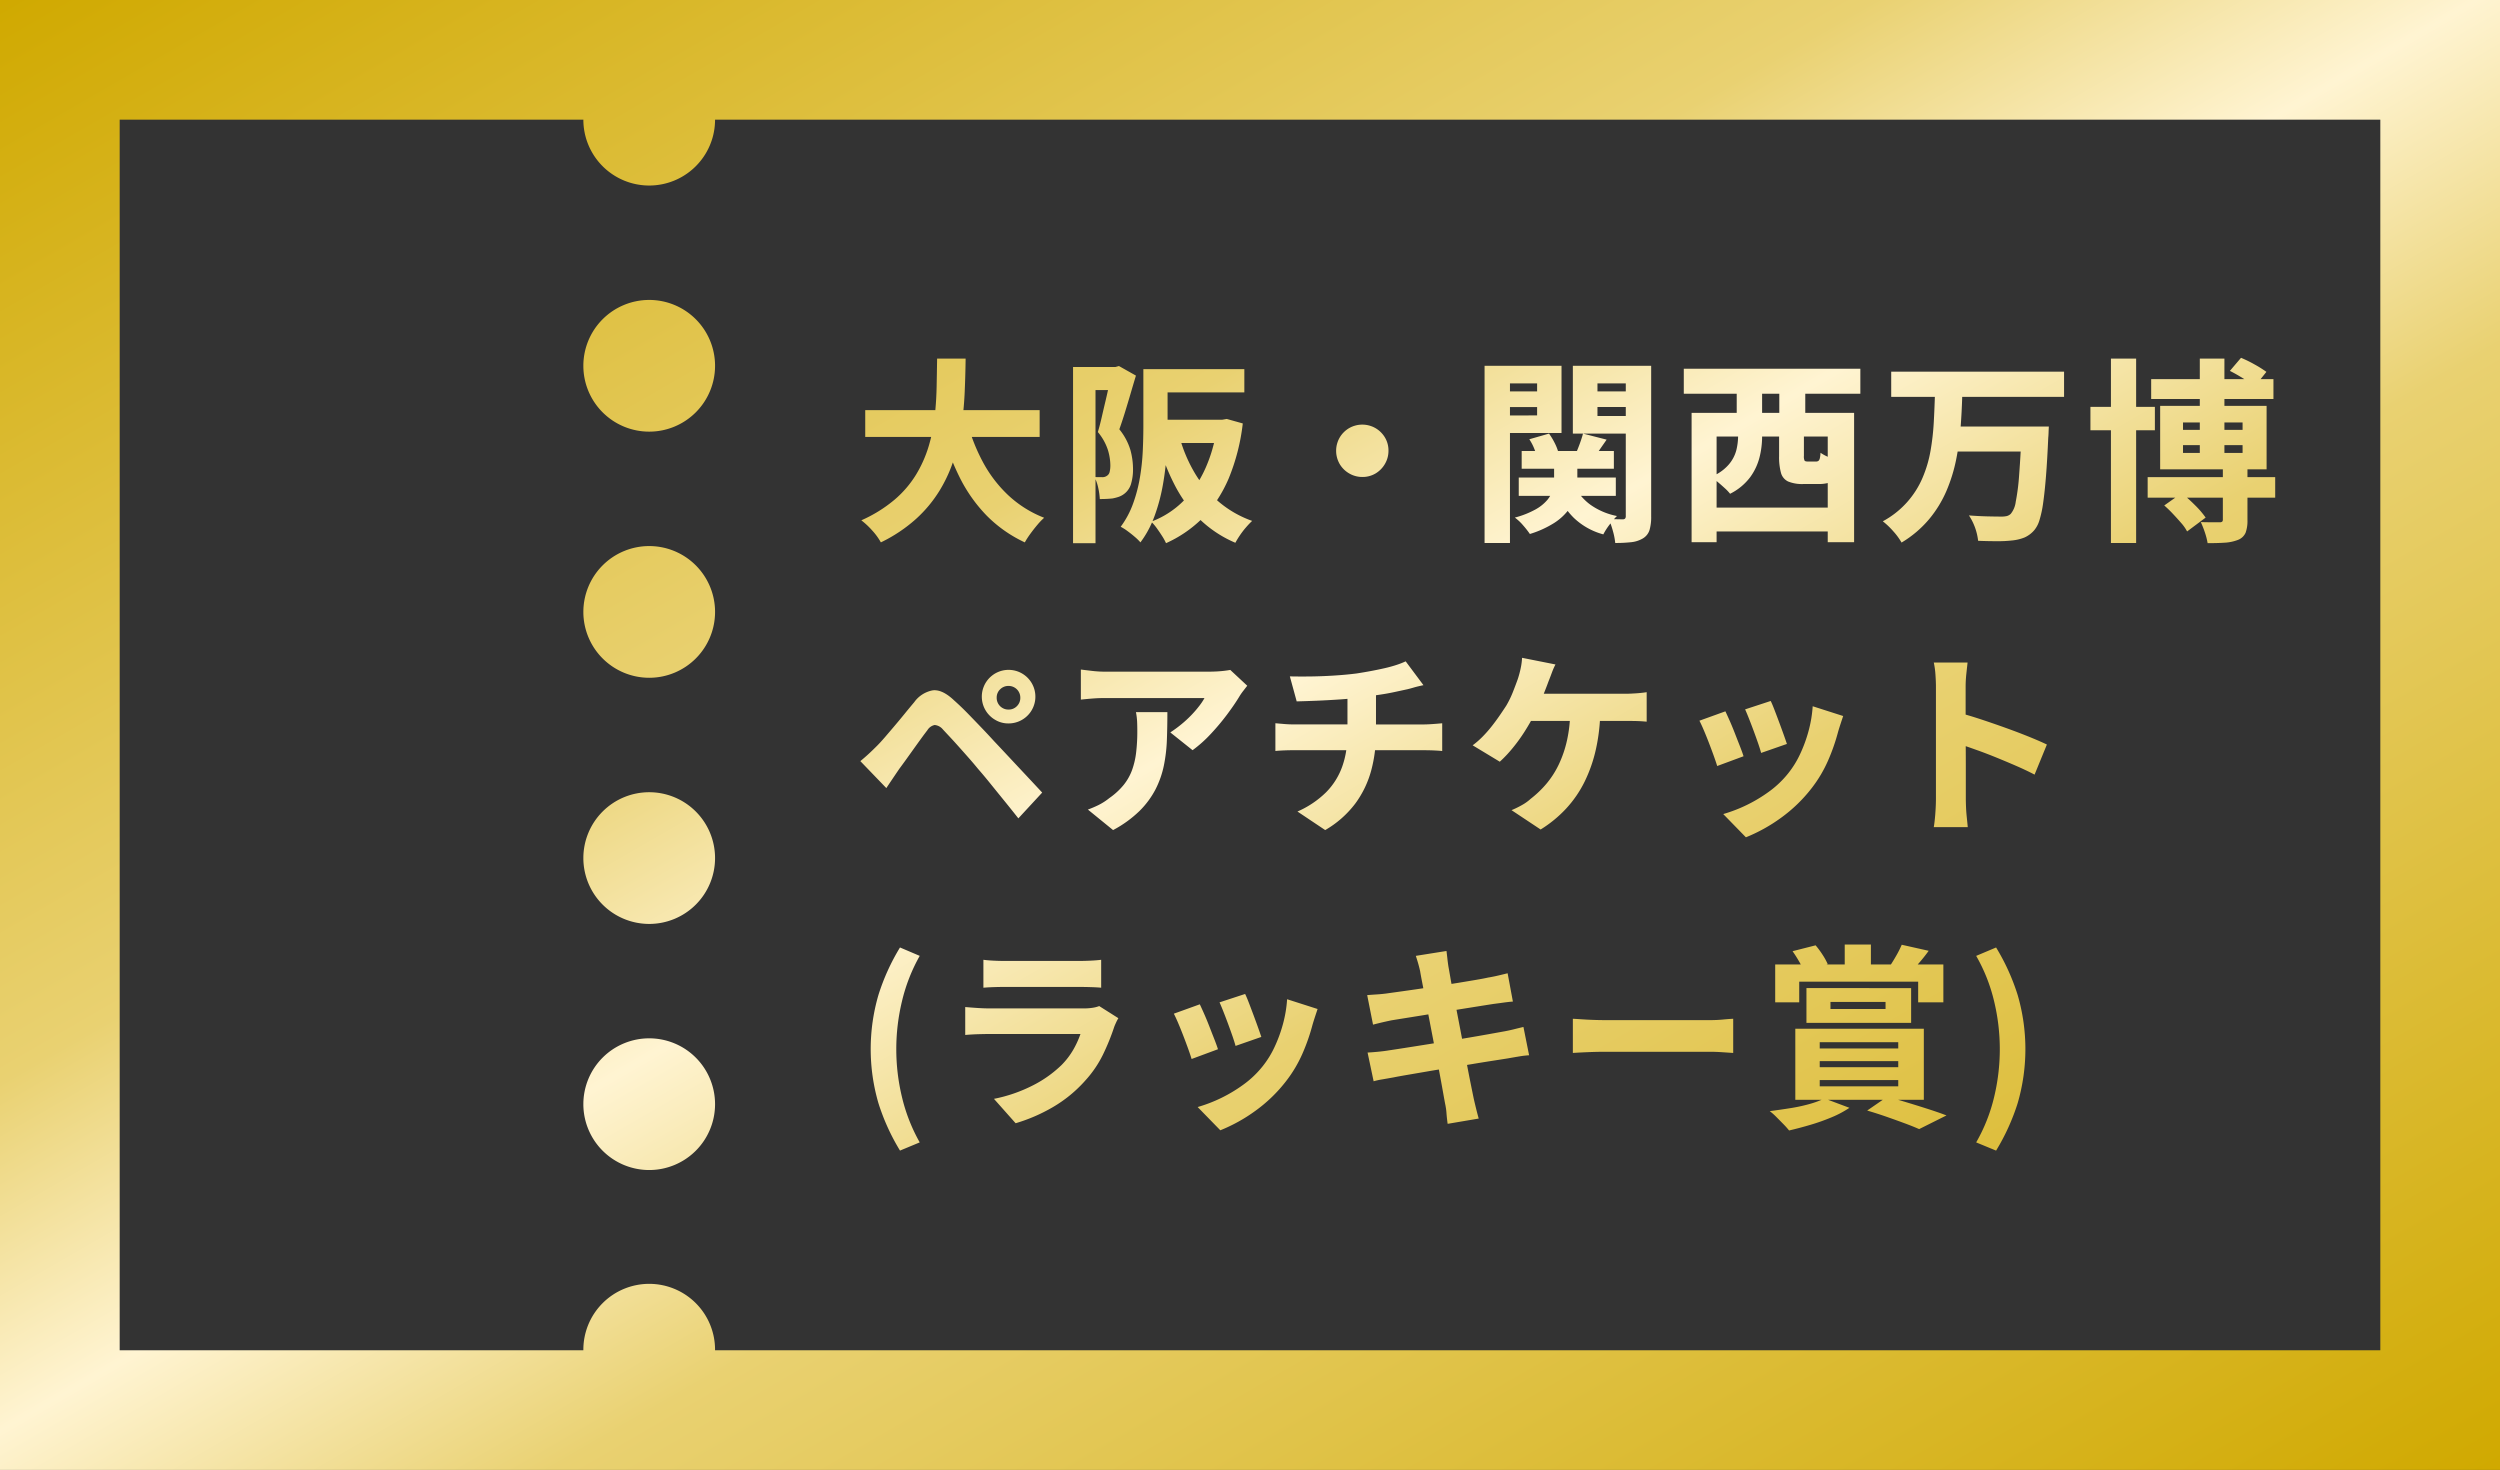 <svg xmlns="http://www.w3.org/2000/svg" xmlns:xlink="http://www.w3.org/1999/xlink" width="512" height="301.043" viewBox="0 0 512 301.043"><rect x="0" y="0" width="512" height="301.043" fill="#333333" stroke="none"/><defs><linearGradient id="a" x2="1" y2="1" gradientUnits="objectBoundingBox"><stop offset="0" stop-color="#d0a900"/><stop offset="0.371" stop-color="#e9d171"/><stop offset="0.491" stop-color="#fff4d2"/><stop offset="0.614" stop-color="#e9d171"/><stop offset="1" stop-color="#d0a900"/></linearGradient></defs><path d="M487.49,301.044H0V0H512V301.044Zm-341.048-24.51H487.49V24.51H146.444a13.486,13.486,0,1,1-26.972,0H24.511V276.534h94.961a13.486,13.486,0,1,1,26.971,0Zm-26.97-50.406a13.486,13.486,0,1,1,13.486,13.494A13.49,13.49,0,0,1,119.472,226.128Zm285.248,7.835a34.729,34.729,0,0,0,3.68-9.3,41.886,41.886,0,0,0,0-19.579,34.68,34.68,0,0,0-3.68-9.32l4.08-1.72a43.991,43.991,0,0,1,4.42,9.74,39.56,39.56,0,0,1,0,22.14,44.09,44.09,0,0,1-4.42,9.72ZM179.9,225.922a39.56,39.56,0,0,1,0-22.14,43.993,43.993,0,0,1,4.42-9.74l4.04,1.72a35.49,35.49,0,0,0-3.641,9.32,41.918,41.918,0,0,0,0,19.579,35.543,35.543,0,0,0,3.641,9.3l-4.04,1.679A44.093,44.093,0,0,1,179.9,225.922Zm185.32,4.28q-.74-.76-1.46-1.48a11.679,11.679,0,0,0-1.32-1.16q2.16-.281,4.28-.62a33.957,33.957,0,0,0,3.939-.86,18.71,18.71,0,0,0,2.393-.84H367.68v-14.56H394v14.56h-5.261q1.056.31,2.141.64,2.24.68,4.28,1.34t3.479,1.219l-5.6,2.8q-1.16-.521-2.88-1.16t-3.72-1.34q-2-.7-4.04-1.3l3.192-2.2h-11.2l4.373,1.64a20.529,20.529,0,0,1-3.6,1.92,41.263,41.263,0,0,1-4.379,1.561q-2.3.679-4.38,1.16A17.2,17.2,0,0,0,365.22,230.2Zm7.46-7.72h16.08V221.2H372.68Zm0-3.92h16.08v-1.24H372.68Zm0-3.84h16.08v-1.28H372.68Zm-127.4,12a30.148,30.148,0,0,0,9.381-4.6,19.993,19.993,0,0,0,3.939-3.76,19.319,19.319,0,0,0,2.42-3.919,28.423,28.423,0,0,0,1.741-4.76,25.588,25.588,0,0,0,.84-5.04l6.24,2q-.359,1.08-.6,1.82t-.44,1.42a39.918,39.918,0,0,1-2.06,5.9,26.488,26.488,0,0,1-3.34,5.62,30.419,30.419,0,0,1-6.36,6.14,33.259,33.259,0,0,1-7.12,3.94Zm50.961,1.26a13.271,13.271,0,0,0-.281-1.939q-.159-.84-.46-2.54t-.72-3.94l-.1-.527q-1.3.213-2.541.427l-3.96.679q-1.74.3-2.74.5-1.32.24-2.38.419a15.522,15.522,0,0,0-1.74.381l-1.24-5.881q.84-.039,2.1-.159t2.22-.281q1.08-.159,2.88-.439t4.06-.641l2.319-.369-.739-3.85q-.2-1.066-.4-2.077l-1.842.3-3.5.56q-1.5.24-2.22.36-.96.2-1.82.4t-1.94.481L280,203.8q1-.081,1.94-.14t1.9-.18q.84-.12,2.44-.34t3.66-.519l1.555-.229q-.113-.584-.216-1.111-.32-1.64-.439-2.4-.2-.88-.42-1.64t-.46-1.48l6.28-1q.08.6.18,1.52t.22,1.68q.12.64.38,2.16.109.637.246,1.383l1.254-.2q2.08-.34,3.72-.62t2.52-.48q1-.161,2.1-.42t1.9-.46l1.08,5.8q-.721.041-1.86.2t-2.1.28q-1.041.159-2.8.44l-3.881.619-.909.146.309,1.594q.415,2.147.831,4.338l1.189-.2q2.26-.381,4.14-.72t3-.54q1.16-.2,2.28-.481t1.96-.48l1.16,5.8a17.791,17.791,0,0,0-2.04.239q-1.2.2-2.32.4l-3.2.5q-1.921.3-4.2.68l-.951.158.031.162q.44,2.3.8,4.081t.56,2.74q.2.88.46,1.94t.54,2.06l-6.36,1.08Q296.32,229.042,296.24,227.982Zm-92.68-2.939a30.451,30.451,0,0,0,8.1-2.821,23.951,23.951,0,0,0,5.74-4.1,15.5,15.5,0,0,0,2.44-3.2,19.3,19.3,0,0,0,1.44-3.16H202.56q-.76,0-2.16.04t-2.721.159v-5.719q1.361.12,2.641.2t2.24.08h19.4a11.007,11.007,0,0,0,1.88-.14,6.155,6.155,0,0,0,1.28-.339l3.92,2.48a9.46,9.46,0,0,0-.48.92q-.24.52-.36.841A46.039,46.039,0,0,1,225.88,216a22.636,22.636,0,0,1-3.6,5.28,27.085,27.085,0,0,1-6.72,5.5,34.509,34.509,0,0,1-7.56,3.26Zm39.78-10.24q-.46-1.28-1-2.68t-1.06-2.62q-.52-1.22-.88-1.9l5.32-1.92q.4.84.92,2.02t1.04,2.52q.52,1.341,1,2.56t.76,2.1l-5.4,2Q243.8,216.081,243.34,214.8Zm109.48.7q-1.42-.1-2.659-.1H328.8q-1.72,0-3.6.079t-3.08.16v-7q.76.041,1.96.121t2.46.12q1.261.04,2.26.04H350.16q1.4,0,2.679-.121t2.12-.16v7Q354.24,215.6,352.82,215.5Zm-100.38-3.22q-.4-1.16-.88-2.46t-.96-2.52q-.479-1.22-.84-2.02l5.24-1.72q.32.64.78,1.84t.96,2.541q.5,1.339.92,2.52t.66,1.9l-5.279,1.84Q252.839,213.442,252.44,212.282Zm117.52-2.8v-7.12H391.4v7.12Zm4.919-2.84H386.16V205.2H374.88Zm17.96-1.36v-4.24H368.48v4.24H363.56v-7.76H368.8q-.15-.279-.324-.581-.679-1.18-1.36-2.139l4.721-1.2a18.01,18.01,0,0,1,1.419,1.921,13.165,13.165,0,0,1,1.06,1.92l-.255.08H377.8v-4.08h5.359v4.08h4.1q.553-.852,1.136-1.88a20.557,20.557,0,0,0,1.08-2.16l5.52,1.24q-.921,1.28-1.88,2.38l-.367.42H398v7.76Zm-169.48-3.12q-1.32-.039-2.44-.04h-15.2q-.96,0-2.18.04t-2.14.121v-5.72q.84.12,2.08.18t2.24.06H221q.96,0,2.3-.06t2.22-.18v5.72Q224.681,202.2,223.36,202.162ZM119.472,175.72a13.486,13.486,0,1,1,13.486,13.5A13.489,13.489,0,0,1,119.472,175.72Zm233.447-9a30.2,30.2,0,0,0,9.381-4.6,20.021,20.021,0,0,0,3.939-3.76,19.352,19.352,0,0,0,2.42-3.92,28.426,28.426,0,0,0,1.741-4.76,25.58,25.58,0,0,0,.84-5.04l6.24,2q-.359,1.08-.6,1.82t-.44,1.42a39.908,39.908,0,0,1-2.06,5.9,26.516,26.516,0,0,1-3.34,5.62,30.464,30.464,0,0,1-6.36,6.14,33.338,33.338,0,0,1-7.12,3.94Zm-87.2-.52a19.366,19.366,0,0,0,5.861-3.94,14.258,14.258,0,0,0,3.319-5.3,18,18,0,0,0,.82-3.32H265q-.919,0-1.959.04t-1.841.12v-5.68q.88.08,1.841.16t1.92.08h11v-5.236q-.611.052-1.24.1-2.6.18-5.019.28t-4.14.139l-1.4-5.12q1.561.041,3.92.021t4.98-.18q2.62-.161,4.78-.44,1.561-.24,3.04-.52t2.78-.58q1.3-.3,2.38-.66a16.675,16.675,0,0,0,1.841-.72l3.64,4.88q-1.16.24-1.98.481t-1.34.36q-1.28.279-2.68.58t-2.9.52l-.82.122v5.979h9.84q.44,0,1.14-.04t1.44-.1q.74-.059,1.14-.1v5.68q-.84-.08-1.8-.12t-1.841-.04H281.608a28.236,28.236,0,0,1-.788,4.161,20.324,20.324,0,0,1-3.24,6.739A20.721,20.721,0,0,1,271.4,170Zm-42.919-.4a22.256,22.256,0,0,0,2.12-.9,12.248,12.248,0,0,0,2.28-1.46,14.35,14.35,0,0,0,2.921-2.68,10.746,10.746,0,0,0,1.72-3.039,16.175,16.175,0,0,0,.84-3.621,36.905,36.905,0,0,0,.24-4.42q0-1-.04-1.9a13.556,13.556,0,0,0-.24-1.939h6.439q0,2.88-.1,5.639a32.11,32.11,0,0,1-.62,5.3,19.123,19.123,0,0,1-1.7,4.86,17.731,17.731,0,0,1-3.261,4.42,23.454,23.454,0,0,1-5.44,3.94Zm86.76.121a18.83,18.83,0,0,0,2.2-1.08,9.291,9.291,0,0,0,1.72-1.24,21.287,21.287,0,0,0,3.22-3.08,18.51,18.51,0,0,0,2.54-3.96,23.121,23.121,0,0,0,1.7-5.02,27.415,27.415,0,0,0,.56-3.9h-7.955q-.613,1.1-1.365,2.28a34.242,34.242,0,0,1-2.4,3.3,26.544,26.544,0,0,1-2.62,2.78l-5.56-3.361a17.251,17.251,0,0,0,2.06-1.8,25.93,25.93,0,0,0,1.86-2.119q.88-1.121,1.62-2.2t1.34-2a19.988,19.988,0,0,0,1.38-2.84q.58-1.48.98-2.6a19.688,19.688,0,0,0,.6-2.24,13.309,13.309,0,0,0,.281-2.12l6.84,1.36a14.4,14.4,0,0,0-.76,1.741q-.36.979-.64,1.66-.36,1-.88,2.3l-.121.3h16.8q.76,0,2-.08t2.28-.24v6.04q-1.2-.119-2.4-.139t-1.879-.02h-5.3a38.109,38.109,0,0,1-.8,5.719,29.553,29.553,0,0,1-2.34,6.74,23.281,23.281,0,0,1-3.78,5.5,25.2,25.2,0,0,1-5.22,4.28ZM396.04,169.4q.2-1.2.32-2.88t.12-2.92v-22.92q0-1.119-.1-2.52a17.119,17.119,0,0,0-.34-2.479h6.92q-.12,1.08-.26,2.38a24.622,24.622,0,0,0-.139,2.62v5.67q1.485.424,3.2.99,2.48.821,5.04,1.741t4.781,1.82q2.219.9,3.62,1.579l-2.52,6.161q-1.681-.88-3.7-1.76t-4.081-1.72q-2.06-.84-4.019-1.54-1.209-.431-2.3-.81.017,2.22.017,4.291v6.5q0,.56.04,1.6t.16,2.18q.119,1.139.2,2.02Zm-190.28-5.3q-1.48-1.821-2.9-3.58t-2.58-3.08q-.88-1.08-1.92-2.261t-2.06-2.319q-1.019-1.141-1.88-2.06t-1.34-1.44a2.444,2.444,0,0,0-1.66-.88,2.3,2.3,0,0,0-1.5,1.08q-.56.72-1.3,1.74t-1.54,2.14q-.8,1.12-1.561,2.18t-1.36,1.86q-.679,1-1.38,2.04t-1.26,1.88l-5.32-5.521q.919-.76,1.7-1.48t1.74-1.68q.68-.68,1.54-1.68t1.88-2.2q1.021-1.2,2.08-2.5t2.1-2.54a6.006,6.006,0,0,1,3.8-2.42q1.96-.22,4.36,2.06,1.44,1.28,2.84,2.72t2.759,2.86q1.361,1.42,2.561,2.74,1.359,1.44,3.06,3.261t3.5,3.74q1.8,1.92,3.32,3.56L208.56,167.6Q207.241,165.922,205.76,164.1Zm145.22-9.3q-.46-1.28-1-2.68t-1.06-2.62q-.52-1.219-.88-1.9l5.32-1.92q.4.84.92,2.02t1.04,2.52q.52,1.341,1,2.561t.76,2.1l-5.4,2Q351.44,156.083,350.98,154.8Zm9.1-2.52q-.4-1.16-.88-2.46t-.96-2.52q-.479-1.22-.84-2.021l5.24-1.72q.32.64.78,1.84t.96,2.54q.5,1.341.92,2.52t.66,1.9l-5.279,1.84Q360.479,153.442,360.08,152.282ZM239.68,150a26.528,26.528,0,0,0,2.26-1.661,23,23,0,0,0,2.04-1.879,21.993,21.993,0,0,0,1.64-1.9,12.1,12.1,0,0,0,1.06-1.6H226.36q-1.28,0-2.38.08t-2.62.239v-6.16q1.2.159,2.46.3a22.913,22.913,0,0,0,2.54.14h21.16q.64,0,1.52-.04t1.7-.139q.819-.1,1.22-.18l3.479,3.24q-.32.4-.84,1.08a11.54,11.54,0,0,0-.8,1.16q-.96,1.6-2.5,3.659a46.88,46.88,0,0,1-3.36,4,26.018,26.018,0,0,1-3.7,3.3Zm-35.8-2.54a5.486,5.486,0,1,1,2.68.7A5.205,5.205,0,0,1,203.88,147.462Zm.941-6.28a2.312,2.312,0,0,0-.7,1.7,2.392,2.392,0,0,0,2.44,2.44,2.314,2.314,0,0,0,1.7-.7,2.36,2.36,0,0,0,.7-1.74,2.391,2.391,0,0,0-2.4-2.4A2.36,2.36,0,0,0,204.82,141.182Zm-85.348-15.859a13.486,13.486,0,1,1,13.486,13.486A13.492,13.492,0,0,1,119.472,125.323ZM451.56,109.042a18.472,18.472,0,0,0-.84-2.12q1.121.04,2.28.04h1.561a.868.868,0,0,0,.54-.121.626.626,0,0,0,.139-.48v-4.44H447.9q.8.7,1.637,1.54a18.182,18.182,0,0,1,2.18,2.54l-3.8,2.84a8.473,8.473,0,0,0-1.2-1.721q-.8-.919-1.7-1.879a23.476,23.476,0,0,0-1.78-1.721l2.259-1.6H439.84v-4.2h15.4v-1.6H442.4v-13h8.12v-1.4h-9.96v-4.08h9.96v-4.2h5.04v4.2h4.071l-.191-.12q-1.48-.921-2.76-1.561l2.281-2.68a25.074,25.074,0,0,1,2.779,1.361,23.338,23.338,0,0,1,2.42,1.519l-1.184,1.481H465.6v4.08H455.56v1.4h8.64v13h-3.92v1.6h5.68v4.2h-5.68v4.6a7.075,7.075,0,0,1-.38,2.579,2.771,2.771,0,0,1-1.54,1.461,8.831,8.831,0,0,1-2.7.58q-1.5.1-3.54.1A14.024,14.024,0,0,0,451.56,109.042Zm7.72-16.28v-1.6h-3.72v1.6Zm-12.2,0h3.44v-1.6h-3.44Zm12.2-4.72V86.522h-3.72v1.519Zm-12.2,0h3.44V86.522h-3.44ZM238,109.782q-.52-.819-1.1-1.62a9.533,9.533,0,0,0-.975-1.162,20.362,20.362,0,0,1-2.365,4.081,10.131,10.131,0,0,0-1.14-1.12q-.74-.64-1.54-1.22a10.181,10.181,0,0,0-1.36-.859,18.53,18.53,0,0,0,2.54-4.76,30.418,30.418,0,0,0,1.4-5.36,45.17,45.17,0,0,0,.58-5.42q.12-2.66.121-4.98V75.6h20.68v4.76H239.12v5.6h11.2l.921-.159,3.28.92a42.16,42.16,0,0,1-2.88,11.26,28.481,28.481,0,0,1-2.394,4.467q.165.148.334.293a21.8,21.8,0,0,0,6.86,3.94,17.277,17.277,0,0,0-1.239,1.3,16.617,16.617,0,0,0-1.26,1.64,17.324,17.324,0,0,0-.94,1.54,24.076,24.076,0,0,1-7.13-4.656,25.2,25.2,0,0,1-7.07,4.736A10.973,10.973,0,0,0,238,109.782Zm.14-10.38a37.637,37.637,0,0,1-1.68,6.259q-.2.546-.42,1.072a18.356,18.356,0,0,0,6.3-4.112l.124-.125a28.759,28.759,0,0,1-1.865-3.115,44.871,44.871,0,0,1-1.868-4.12Q238.515,97.307,238.14,99.4Zm6.54-2.541q.449.759.944,1.474a25.189,25.189,0,0,0,1.276-2.494,30.252,30.252,0,0,0,1.731-5.12h-6.7A30.182,30.182,0,0,0,244.68,96.862Zm-24.92,14.38V75.162h8.68l.72-.2,3.48,1.96q-.52,1.72-1.1,3.7t-1.16,3.86q-.58,1.879-1.14,3.44a12.235,12.235,0,0,1,2.28,4.28,14.8,14.8,0,0,1,.52,3.72,10.456,10.456,0,0,1-.44,3.3,4,4,0,0,1-2.52,2.54,9.26,9.26,0,0,1-1.239.32,23.309,23.309,0,0,1-2.6.121,14.044,14.044,0,0,0-.32-2.281,8.587,8.587,0,0,0-.56-1.765v13.085ZM225,97.722h.68a1.585,1.585,0,0,0,1.08-.32,1.274,1.274,0,0,0,.5-.779,5.622,5.622,0,0,0,.14-1.381,11.185,11.185,0,0,0-.5-3.08,11.02,11.02,0,0,0-2.06-3.68q.4-1.319.78-2.98t.78-3.34q.286-1.2.52-2.28H224.36V97.7Q224.7,97.722,225,97.722ZM432.32,111.2V88.122h-4.2v-4.8h4.2v-9.88h5.16v9.88h3.84v4.8h-3.84V111.2Zm-102-2.461q-.233-.85-.493-1.545-.092.12-.186.245a13.474,13.474,0,0,0-1.281,2,13.934,13.934,0,0,1-6.06-3.4,14.466,14.466,0,0,1-1.242-1.4A11.39,11.39,0,0,1,318.3,107.1a20.532,20.532,0,0,1-4.981,2.26,18.476,18.476,0,0,0-1.36-1.74,10,10,0,0,0-1.72-1.62,18.165,18.165,0,0,0,4.22-1.66,8.706,8.706,0,0,0,2.44-1.96,7.021,7.021,0,0,0,.572-.82H311.04V97.8h7.24V96H311.64V92.362h2.751q-.071-.2-.151-.4a10.1,10.1,0,0,0-1.04-2l4.04-1.16a13.891,13.891,0,0,1,1.18,1.96,10.027,10.027,0,0,1,.654,1.6h3.882q.282-.671.564-1.44.44-1.2.68-2.119h-2.08V74.922h16.04v30.839a9.568,9.568,0,0,1-.339,2.8,3.065,3.065,0,0,1-1.381,1.721,5.9,5.9,0,0,1-2.38.76,28.863,28.863,0,0,1-3.26.16A13.8,13.8,0,0,0,330.32,108.742Zm.841-2.4q.879.02,1.159.02a.641.641,0,0,0,.5-.16.78.78,0,0,0,.14-.52V88.8H324.2l4.84,1.24q-.84,1.2-1.6,2.3l-.014.02h3.094V96h-7.48v1.8h7.88v3.76h-7.128a10.525,10.525,0,0,0,1.968,1.84,14,14,0,0,0,5.4,2.28q-.294.277-.619.644Zm-4-21.14h5.8v-1.84h-5.8Zm5.8-5.04v-1.64h-5.8v1.64ZM304.04,111.2V74.922H319.8v13.76H309.24V111.2Zm10.76-26.12V83.362h-5.56v1.721Zm0-4.92v-1.64h-5.56v1.64Zm72.94,28.64a15.786,15.786,0,0,0-2.14-2.04,18.179,18.179,0,0,0,8.16-8.96,25.034,25.034,0,0,0,1.62-5.52,49.841,49.841,0,0,0,.66-5.861q.14-2.592.218-5.14H387.32v-5.16h35.4v5.16H401.86q-.088,3.009-.316,6.08H419.6s-.006.14-.02.42-.027.607-.04.979-.034.667-.06.88q-.2,4.6-.46,7.861t-.581,5.479a21.752,21.752,0,0,1-.76,3.56,5.772,5.772,0,0,1-1.04,2.02,5.643,5.643,0,0,1-2.02,1.52,9.122,9.122,0,0,1-2.46.6,25.406,25.406,0,0,1-3.14.16q-1.9,0-3.9-.08a11.835,11.835,0,0,0-1.88-5.2q2.041.161,3.881.2t2.759.04a4.966,4.966,0,0,0,1.08-.1,1.891,1.891,0,0,0,.841-.46,4.829,4.829,0,0,0,1.02-2.461,44.055,44.055,0,0,0,.7-5.52q.162-2.077.311-4.78H400.924q-.148.875-.324,1.74a32.451,32.451,0,0,1-2,6.4,23.679,23.679,0,0,1-3.54,5.74,22.361,22.361,0,0,1-5.621,4.76A13.352,13.352,0,0,0,387.74,108.8Zm-185.8-3.34a31.05,31.05,0,0,1-5.521-7.94q-.668-1.36-1.276-2.815a29.6,29.6,0,0,1-2.684,5.715,26.725,26.725,0,0,1-4.839,5.84,30.8,30.8,0,0,1-7.221,4.82,12.652,12.652,0,0,0-1.72-2.38,16.082,16.082,0,0,0-2.28-2.14,28.278,28.278,0,0,0,6.78-4.2,21.432,21.432,0,0,0,4.42-5.141,25.069,25.069,0,0,0,2.58-5.78q.293-.976.526-1.96H177.2V84h14.357q.217-2.389.263-4.74.061-3.02.1-5.82h5.84q-.039,3.16-.18,6.6-.08,1.974-.272,3.96H212.92v5.479h-13.9a37.53,37.53,0,0,0,2.263,5.12,26.513,26.513,0,0,0,5.2,6.82,22.9,22.9,0,0,0,7.36,4.62,13.7,13.7,0,0,0-1.4,1.461q-.76.9-1.44,1.84a17.08,17.08,0,0,0-1.12,1.74A26.931,26.931,0,0,1,201.94,105.462Zm172.38,5.58v-2.2H351.56v2.2h-5.12V84.562h9.24v-3.92H344.84v-5.12H381v5.12H369.72v3.92h10v26.48Zm0-7.08V98.926a7.3,7.3,0,0,1-1.8.2h-3.16a7.53,7.53,0,0,1-3.16-.52,2.746,2.746,0,0,1-1.46-1.78,12.259,12.259,0,0,1-.381-3.42v-4H360.88v.079a17.52,17.52,0,0,1-.52,4.14,11.832,11.832,0,0,1-1.92,4.1,11.6,11.6,0,0,1-4.12,3.4,8.873,8.873,0,0,0-1.08-1.14q-.72-.66-1.48-1.3l-.2-.166v5.445ZM351.56,97.13a9.107,9.107,0,0,0,2.52-2.028,7.363,7.363,0,0,0,1.52-2.9,12.2,12.2,0,0,0,.36-2.8h-4.4Zm17.88-3.768a2.011,2.011,0,0,0,.14.979c.094.121.314.18.661.18h1.679a.8.8,0,0,0,.5-.139.952.952,0,0,0,.28-.52,6.108,6.108,0,0,0,.14-1.14,8.29,8.29,0,0,0,1.22.7q.129.063.26.123V89.4h-4.88Zm-5.04-8.8v-3.92h-3.52v3.92Zm-88.08,12.4a5.375,5.375,0,0,1-1.96-1.94,5.422,5.422,0,0,1,0-5.4,5.418,5.418,0,0,1,1.94-1.94,5.422,5.422,0,0,1,5.4,0,5.472,5.472,0,0,1,1.94,1.921,5.185,5.185,0,0,1,.72,2.72,5.25,5.25,0,0,1-.72,2.68,5.428,5.428,0,0,1-1.921,1.96,5.186,5.186,0,0,1-2.72.72A5.25,5.25,0,0,1,276.32,96.962ZM119.472,74.917A13.486,13.486,0,1,1,132.958,88.4,13.485,13.485,0,0,1,119.472,74.917Z" fill="url(#a)"/></svg>